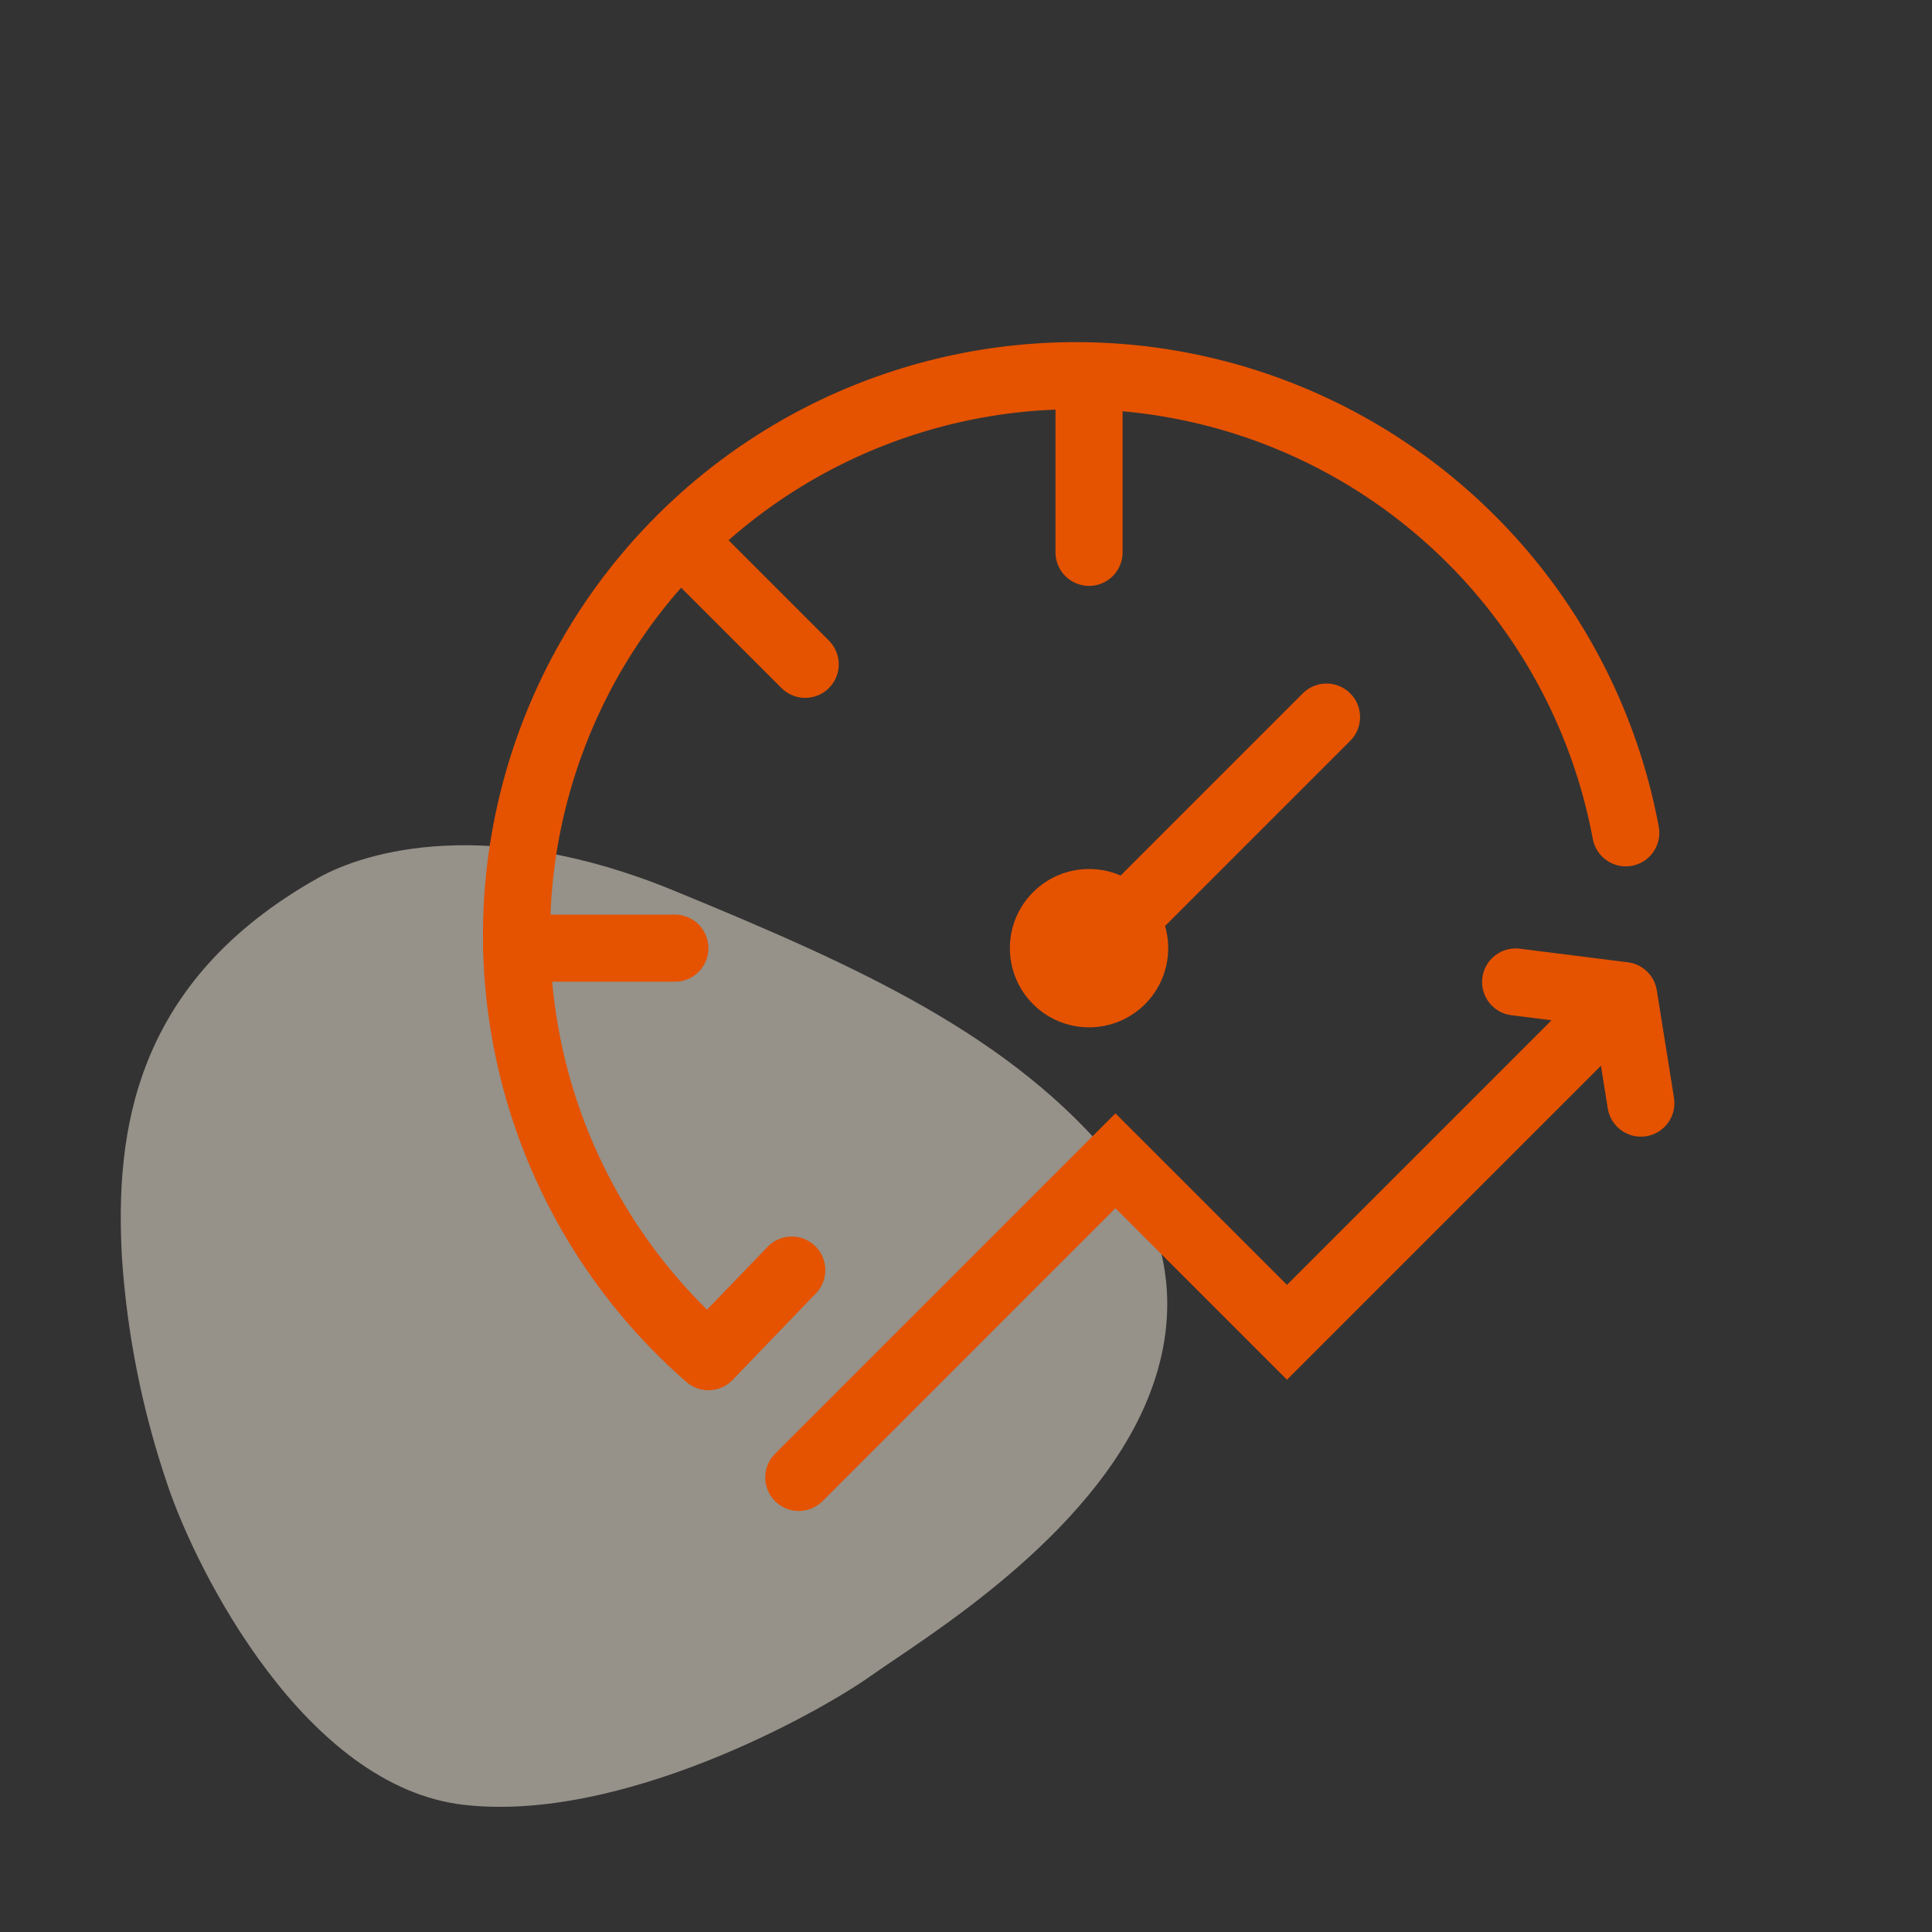 <svg width="48" height="48" viewBox="0 0 48 48" fill="none" xmlns="http://www.w3.org/2000/svg">
<rect x="0" y="0" width="48" height="48" fill="#333333" stroke="none"/>
<path opacity="0.5" d="M7.909 21.809C9.088 21.145 12.16 20.241 16.743 22.127C21.327 24.013 25.148 25.722 27.739 28.914C27.739 28.914 29.936 31.216 28.53 34.719C27.125 38.222 22.923 40.722 21.631 41.64C20.338 42.558 15.43 45.298 11.51 44.839C7.591 44.38 4.907 39.084 4.173 36.922C3.544 35.086 3.156 33.165 3.029 31.23C2.859 28.137 3.318 24.387 7.909 21.809Z" fill="#FAF1E1"/>
<path d="M40.392 20.691C39.986 18.511 39.065 16.459 37.705 14.707C36.345 12.956 34.586 11.555 32.574 10.622C30.562 9.689 28.356 9.252 26.141 9.346C23.925 9.44 21.764 10.063 19.838 11.162C17.913 12.262 16.278 13.807 15.071 15.667C13.864 17.528 13.12 19.65 12.901 21.857C12.682 24.064 12.995 26.291 13.812 28.352C14.63 30.413 15.929 32.249 17.601 33.706L19.671 31.555" stroke="#E55200" stroke-width="1.667" stroke-linecap="round" stroke-linejoin="round"/>
<path d="M12.833 23.557H16.767" stroke="#E55200" stroke-width="1.667" stroke-linecap="round" stroke-linejoin="round"/>
<path d="M17.223 13.723L20.005 16.505" stroke="#E55200" stroke-width="1.667" stroke-linecap="round" stroke-linejoin="round"/>
<path d="M27.057 9.79V13.723" stroke="#E55200" stroke-width="1.667" stroke-linecap="round" stroke-linejoin="round"/>
<path d="M27.057 23.716L32.957 17.816" stroke="#E55200" stroke-width="1.667" stroke-linecap="round" stroke-linejoin="round"/>
<circle cx="27.057" cy="23.557" r="1.967" fill="#E55200"/>
<path d="M31.974 33.101L31.385 33.69L31.974 34.279L32.563 33.69L31.974 33.101ZM40.34 24.734L41.163 24.603C41.104 24.237 40.812 23.954 40.444 23.908L40.34 24.734ZM37.759 23.57C37.302 23.512 36.886 23.836 36.828 24.292C36.771 24.749 37.094 25.166 37.551 25.223L37.759 23.57ZM39.944 27.538C40.017 27.993 40.444 28.302 40.899 28.23C41.353 28.157 41.663 27.73 41.59 27.275L39.944 27.538ZM27.713 28.839L28.302 28.25L27.713 27.661L27.123 28.25L27.713 28.839ZM19.256 36.117C18.931 36.443 18.931 36.97 19.256 37.296C19.582 37.621 20.109 37.621 20.435 37.296L19.256 36.117ZM32.563 33.69L40.929 25.324L39.751 24.145L31.385 32.511L32.563 33.69ZM40.444 23.908L37.759 23.57L37.551 25.223L40.236 25.561L40.444 23.908ZM39.517 24.866L39.944 27.538L41.59 27.275L41.163 24.603L39.517 24.866ZM32.563 32.511L28.302 28.25L27.123 29.428L31.385 33.69L32.563 32.511ZM27.123 28.25L19.256 36.117L20.435 37.296L28.302 29.428L27.123 28.25Z" fill="#E55200"/>
</svg>
